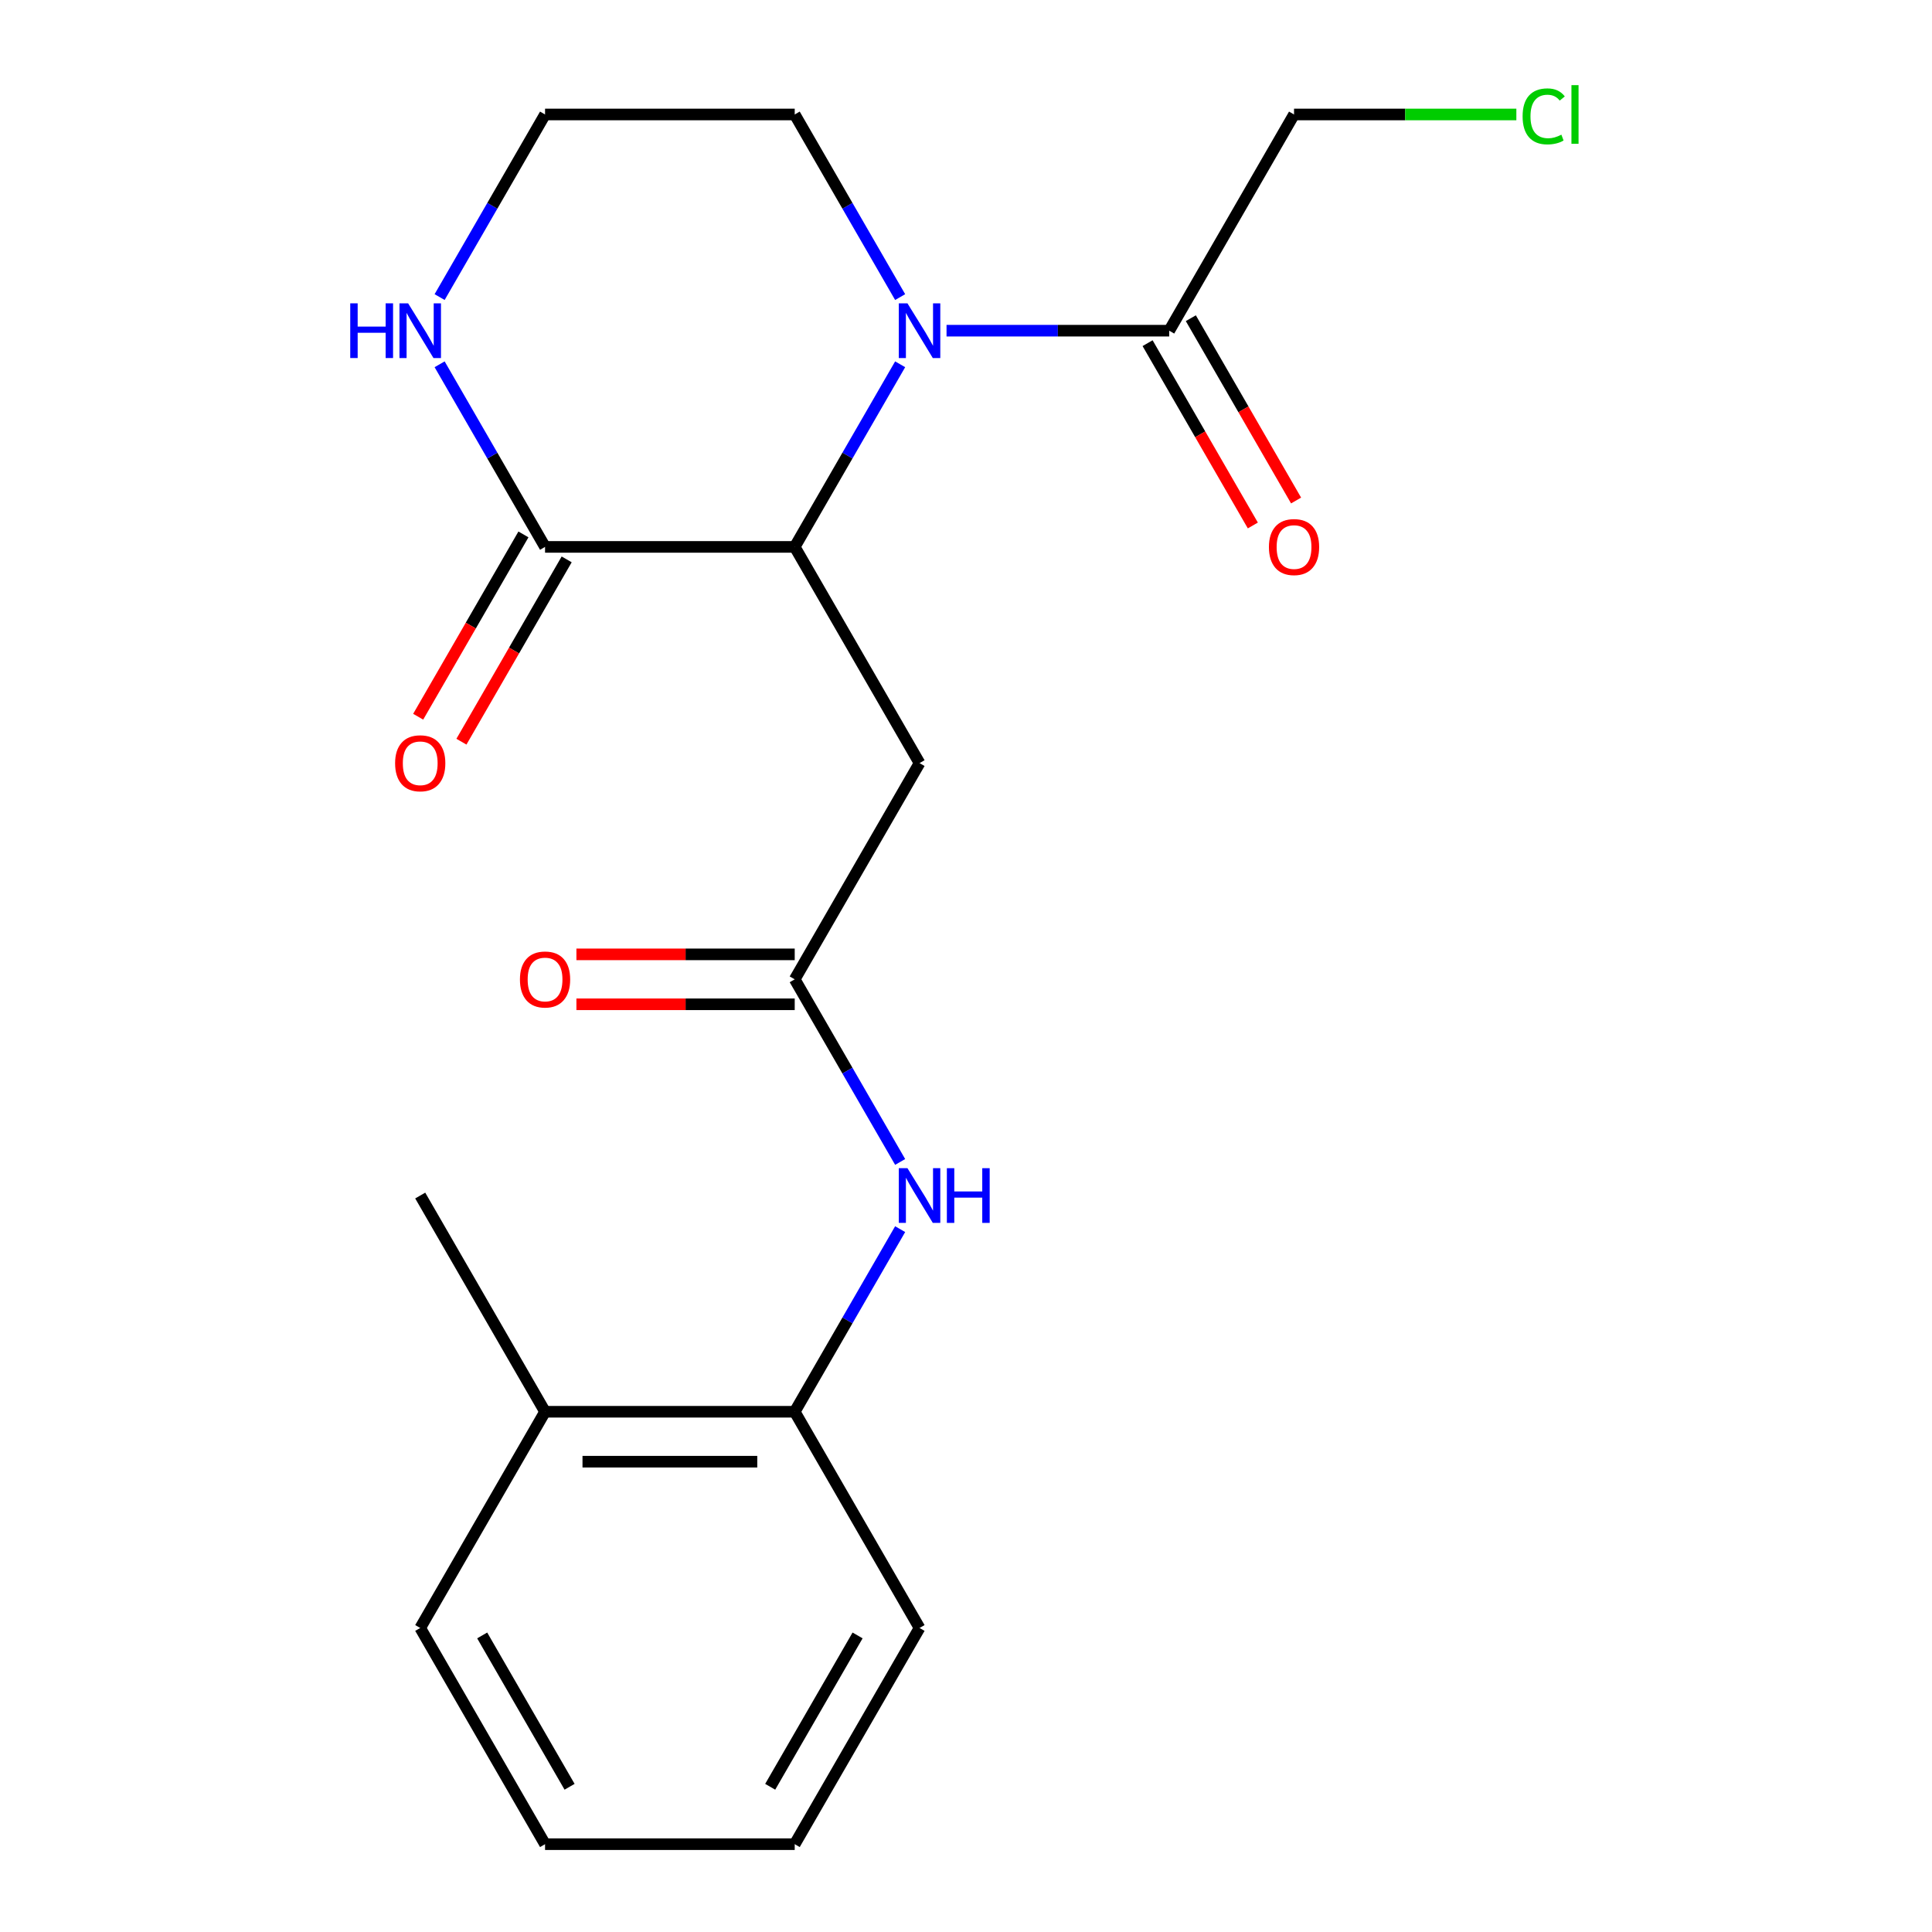 <?xml version='1.0' encoding='iso-8859-1'?>
<svg version='1.1' baseProfile='full'
              xmlns='http://www.w3.org/2000/svg'
                      xmlns:rdkit='http://www.rdkit.org/xml'
                      xmlns:xlink='http://www.w3.org/1999/xlink'
                  xml:space='preserve'
width='1000px' height='1000px' viewBox='0 0 1000 1000'>
<!-- END OF HEADER -->
<rect style='opacity:1.0;fill:#FFFFFF;stroke:none' width='1000' height='1000' x='0' y='0'> </rect>
<path class='bond-0' d='M 465.915,188.554 L 438.629,235.814' style='fill:none;fill-rule:evenodd;stroke:#0000FF;stroke-width:6px;stroke-linecap:butt;stroke-linejoin:miter;stroke-opacity:1' />
<path class='bond-0' d='M 438.629,235.814 L 411.343,283.075' style='fill:none;fill-rule:evenodd;stroke:#000000;stroke-width:6px;stroke-linecap:butt;stroke-linejoin:miter;stroke-opacity:1' />
<path class='bond-4' d='M 489.926,171.163 L 547.553,171.163' style='fill:none;fill-rule:evenodd;stroke:#0000FF;stroke-width:6px;stroke-linecap:butt;stroke-linejoin:miter;stroke-opacity:1' />
<path class='bond-4' d='M 547.553,171.163 L 605.18,171.163' style='fill:none;fill-rule:evenodd;stroke:#000000;stroke-width:6px;stroke-linecap:butt;stroke-linejoin:miter;stroke-opacity:1' />
<path class='bond-12' d='M 465.915,153.773 L 438.629,106.512' style='fill:none;fill-rule:evenodd;stroke:#0000FF;stroke-width:6px;stroke-linecap:butt;stroke-linejoin:miter;stroke-opacity:1' />
<path class='bond-12' d='M 438.629,106.512 L 411.343,59.251' style='fill:none;fill-rule:evenodd;stroke:#000000;stroke-width:6px;stroke-linecap:butt;stroke-linejoin:miter;stroke-opacity:1' />
<path class='bond-1' d='M 411.343,283.075 L 282.119,283.075' style='fill:none;fill-rule:evenodd;stroke:#000000;stroke-width:6px;stroke-linecap:butt;stroke-linejoin:miter;stroke-opacity:1' />
<path class='bond-2' d='M 411.343,283.075 L 475.956,394.987' style='fill:none;fill-rule:evenodd;stroke:#000000;stroke-width:6px;stroke-linecap:butt;stroke-linejoin:miter;stroke-opacity:1' />
<path class='bond-8' d='M 270.928,276.614 L 243.688,323.794' style='fill:none;fill-rule:evenodd;stroke:#000000;stroke-width:6px;stroke-linecap:butt;stroke-linejoin:miter;stroke-opacity:1' />
<path class='bond-8' d='M 243.688,323.794 L 216.448,370.975' style='fill:none;fill-rule:evenodd;stroke:#FF0000;stroke-width:6px;stroke-linecap:butt;stroke-linejoin:miter;stroke-opacity:1' />
<path class='bond-8' d='M 293.31,289.536 L 266.07,336.717' style='fill:none;fill-rule:evenodd;stroke:#000000;stroke-width:6px;stroke-linecap:butt;stroke-linejoin:miter;stroke-opacity:1' />
<path class='bond-8' d='M 266.07,336.717 L 238.831,383.897' style='fill:none;fill-rule:evenodd;stroke:#FF0000;stroke-width:6px;stroke-linecap:butt;stroke-linejoin:miter;stroke-opacity:1' />
<path class='bond-21' d='M 282.119,283.075 L 254.833,235.814' style='fill:none;fill-rule:evenodd;stroke:#000000;stroke-width:6px;stroke-linecap:butt;stroke-linejoin:miter;stroke-opacity:1' />
<path class='bond-21' d='M 254.833,235.814 L 227.547,188.554' style='fill:none;fill-rule:evenodd;stroke:#0000FF;stroke-width:6px;stroke-linecap:butt;stroke-linejoin:miter;stroke-opacity:1' />
<path class='bond-3' d='M 475.956,394.987 L 411.343,506.898' style='fill:none;fill-rule:evenodd;stroke:#000000;stroke-width:6px;stroke-linecap:butt;stroke-linejoin:miter;stroke-opacity:1' />
<path class='bond-5' d='M 411.343,506.898 L 438.629,554.159' style='fill:none;fill-rule:evenodd;stroke:#000000;stroke-width:6px;stroke-linecap:butt;stroke-linejoin:miter;stroke-opacity:1' />
<path class='bond-5' d='M 438.629,554.159 L 465.915,601.42' style='fill:none;fill-rule:evenodd;stroke:#0000FF;stroke-width:6px;stroke-linecap:butt;stroke-linejoin:miter;stroke-opacity:1' />
<path class='bond-10' d='M 411.343,493.976 L 354.846,493.976' style='fill:none;fill-rule:evenodd;stroke:#000000;stroke-width:6px;stroke-linecap:butt;stroke-linejoin:miter;stroke-opacity:1' />
<path class='bond-10' d='M 354.846,493.976 L 298.349,493.976' style='fill:none;fill-rule:evenodd;stroke:#FF0000;stroke-width:6px;stroke-linecap:butt;stroke-linejoin:miter;stroke-opacity:1' />
<path class='bond-10' d='M 411.343,519.821 L 354.846,519.821' style='fill:none;fill-rule:evenodd;stroke:#000000;stroke-width:6px;stroke-linecap:butt;stroke-linejoin:miter;stroke-opacity:1' />
<path class='bond-10' d='M 354.846,519.821 L 298.349,519.821' style='fill:none;fill-rule:evenodd;stroke:#FF0000;stroke-width:6px;stroke-linecap:butt;stroke-linejoin:miter;stroke-opacity:1' />
<path class='bond-9' d='M 593.989,177.624 L 621.229,224.805' style='fill:none;fill-rule:evenodd;stroke:#000000;stroke-width:6px;stroke-linecap:butt;stroke-linejoin:miter;stroke-opacity:1' />
<path class='bond-9' d='M 621.229,224.805 L 648.468,271.986' style='fill:none;fill-rule:evenodd;stroke:#FF0000;stroke-width:6px;stroke-linecap:butt;stroke-linejoin:miter;stroke-opacity:1' />
<path class='bond-9' d='M 616.371,164.702 L 643.611,211.883' style='fill:none;fill-rule:evenodd;stroke:#000000;stroke-width:6px;stroke-linecap:butt;stroke-linejoin:miter;stroke-opacity:1' />
<path class='bond-9' d='M 643.611,211.883 L 670.851,259.063' style='fill:none;fill-rule:evenodd;stroke:#FF0000;stroke-width:6px;stroke-linecap:butt;stroke-linejoin:miter;stroke-opacity:1' />
<path class='bond-14' d='M 605.18,171.163 L 669.792,59.251' style='fill:none;fill-rule:evenodd;stroke:#000000;stroke-width:6px;stroke-linecap:butt;stroke-linejoin:miter;stroke-opacity:1' />
<path class='bond-7' d='M 465.915,636.201 L 438.629,683.461' style='fill:none;fill-rule:evenodd;stroke:#0000FF;stroke-width:6px;stroke-linecap:butt;stroke-linejoin:miter;stroke-opacity:1' />
<path class='bond-7' d='M 438.629,683.461 L 411.343,730.722' style='fill:none;fill-rule:evenodd;stroke:#000000;stroke-width:6px;stroke-linecap:butt;stroke-linejoin:miter;stroke-opacity:1' />
<path class='bond-6' d='M 227.547,153.773 L 254.833,106.512' style='fill:none;fill-rule:evenodd;stroke:#0000FF;stroke-width:6px;stroke-linecap:butt;stroke-linejoin:miter;stroke-opacity:1' />
<path class='bond-6' d='M 254.833,106.512 L 282.119,59.251' style='fill:none;fill-rule:evenodd;stroke:#000000;stroke-width:6px;stroke-linecap:butt;stroke-linejoin:miter;stroke-opacity:1' />
<path class='bond-11' d='M 411.343,730.722 L 282.119,730.722' style='fill:none;fill-rule:evenodd;stroke:#000000;stroke-width:6px;stroke-linecap:butt;stroke-linejoin:miter;stroke-opacity:1' />
<path class='bond-11' d='M 391.96,756.567 L 301.502,756.567' style='fill:none;fill-rule:evenodd;stroke:#000000;stroke-width:6px;stroke-linecap:butt;stroke-linejoin:miter;stroke-opacity:1' />
<path class='bond-16' d='M 411.343,730.722 L 475.956,842.634' style='fill:none;fill-rule:evenodd;stroke:#000000;stroke-width:6px;stroke-linecap:butt;stroke-linejoin:miter;stroke-opacity:1' />
<path class='bond-17' d='M 282.119,730.722 L 217.506,618.81' style='fill:none;fill-rule:evenodd;stroke:#000000;stroke-width:6px;stroke-linecap:butt;stroke-linejoin:miter;stroke-opacity:1' />
<path class='bond-18' d='M 282.119,730.722 L 217.506,842.634' style='fill:none;fill-rule:evenodd;stroke:#000000;stroke-width:6px;stroke-linecap:butt;stroke-linejoin:miter;stroke-opacity:1' />
<path class='bond-13' d='M 411.343,59.251 L 282.119,59.251' style='fill:none;fill-rule:evenodd;stroke:#000000;stroke-width:6px;stroke-linecap:butt;stroke-linejoin:miter;stroke-opacity:1' />
<path class='bond-15' d='M 669.792,59.251 L 727.329,59.251' style='fill:none;fill-rule:evenodd;stroke:#000000;stroke-width:6px;stroke-linecap:butt;stroke-linejoin:miter;stroke-opacity:1' />
<path class='bond-15' d='M 727.329,59.251 L 784.866,59.251' style='fill:none;fill-rule:evenodd;stroke:#00CC00;stroke-width:6px;stroke-linecap:butt;stroke-linejoin:miter;stroke-opacity:1' />
<path class='bond-19' d='M 475.956,842.634 L 411.343,954.545' style='fill:none;fill-rule:evenodd;stroke:#000000;stroke-width:6px;stroke-linecap:butt;stroke-linejoin:miter;stroke-opacity:1' />
<path class='bond-19' d='M 443.881,846.498 L 398.653,924.836' style='fill:none;fill-rule:evenodd;stroke:#000000;stroke-width:6px;stroke-linecap:butt;stroke-linejoin:miter;stroke-opacity:1' />
<path class='bond-22' d='M 217.506,842.634 L 282.119,954.545' style='fill:none;fill-rule:evenodd;stroke:#000000;stroke-width:6px;stroke-linecap:butt;stroke-linejoin:miter;stroke-opacity:1' />
<path class='bond-22' d='M 249.581,846.498 L 294.809,924.836' style='fill:none;fill-rule:evenodd;stroke:#000000;stroke-width:6px;stroke-linecap:butt;stroke-linejoin:miter;stroke-opacity:1' />
<path class='bond-20' d='M 411.343,954.545 L 282.119,954.545' style='fill:none;fill-rule:evenodd;stroke:#000000;stroke-width:6px;stroke-linecap:butt;stroke-linejoin:miter;stroke-opacity:1' />
<path  class='atom-0' d='M 469.696 157.003
L 478.976 172.003
Q 479.896 173.483, 481.376 176.163
Q 482.856 178.843, 482.936 179.003
L 482.936 157.003
L 486.696 157.003
L 486.696 185.323
L 482.816 185.323
L 472.856 168.923
Q 471.696 167.003, 470.456 164.803
Q 469.256 162.603, 468.896 161.923
L 468.896 185.323
L 465.216 185.323
L 465.216 157.003
L 469.696 157.003
' fill='#0000FF'/>
<path  class='atom-6' d='M 469.696 604.65
L 478.976 619.65
Q 479.896 621.13, 481.376 623.81
Q 482.856 626.49, 482.936 626.65
L 482.936 604.65
L 486.696 604.65
L 486.696 632.97
L 482.816 632.97
L 472.856 616.57
Q 471.696 614.65, 470.456 612.45
Q 469.256 610.25, 468.896 609.57
L 468.896 632.97
L 465.216 632.97
L 465.216 604.65
L 469.696 604.65
' fill='#0000FF'/>
<path  class='atom-6' d='M 490.096 604.65
L 493.936 604.65
L 493.936 616.69
L 508.416 616.69
L 508.416 604.65
L 512.256 604.65
L 512.256 632.97
L 508.416 632.97
L 508.416 619.89
L 493.936 619.89
L 493.936 632.97
L 490.096 632.97
L 490.096 604.65
' fill='#0000FF'/>
<path  class='atom-7' d='M 181.286 157.003
L 185.126 157.003
L 185.126 169.043
L 199.606 169.043
L 199.606 157.003
L 203.446 157.003
L 203.446 185.323
L 199.606 185.323
L 199.606 172.243
L 185.126 172.243
L 185.126 185.323
L 181.286 185.323
L 181.286 157.003
' fill='#0000FF'/>
<path  class='atom-7' d='M 211.246 157.003
L 220.526 172.003
Q 221.446 173.483, 222.926 176.163
Q 224.406 178.843, 224.486 179.003
L 224.486 157.003
L 228.246 157.003
L 228.246 185.323
L 224.366 185.323
L 214.406 168.923
Q 213.246 167.003, 212.006 164.803
Q 210.806 162.603, 210.446 161.923
L 210.446 185.323
L 206.766 185.323
L 206.766 157.003
L 211.246 157.003
' fill='#0000FF'/>
<path  class='atom-9' d='M 204.506 395.067
Q 204.506 388.267, 207.866 384.467
Q 211.226 380.667, 217.506 380.667
Q 223.786 380.667, 227.146 384.467
Q 230.506 388.267, 230.506 395.067
Q 230.506 401.947, 227.106 405.867
Q 223.706 409.747, 217.506 409.747
Q 211.266 409.747, 207.866 405.867
Q 204.506 401.987, 204.506 395.067
M 217.506 406.547
Q 221.826 406.547, 224.146 403.667
Q 226.506 400.747, 226.506 395.067
Q 226.506 389.507, 224.146 386.707
Q 221.826 383.867, 217.506 383.867
Q 213.186 383.867, 210.826 386.667
Q 208.506 389.467, 208.506 395.067
Q 208.506 400.787, 210.826 403.667
Q 213.186 406.547, 217.506 406.547
' fill='#FF0000'/>
<path  class='atom-10' d='M 656.792 283.155
Q 656.792 276.355, 660.152 272.555
Q 663.512 268.755, 669.792 268.755
Q 676.072 268.755, 679.432 272.555
Q 682.792 276.355, 682.792 283.155
Q 682.792 290.035, 679.392 293.955
Q 675.992 297.835, 669.792 297.835
Q 663.552 297.835, 660.152 293.955
Q 656.792 290.075, 656.792 283.155
M 669.792 294.635
Q 674.112 294.635, 676.432 291.755
Q 678.792 288.835, 678.792 283.155
Q 678.792 277.595, 676.432 274.795
Q 674.112 271.955, 669.792 271.955
Q 665.472 271.955, 663.112 274.755
Q 660.792 277.555, 660.792 283.155
Q 660.792 288.875, 663.112 291.755
Q 665.472 294.635, 669.792 294.635
' fill='#FF0000'/>
<path  class='atom-11' d='M 269.119 506.978
Q 269.119 500.178, 272.479 496.378
Q 275.839 492.578, 282.119 492.578
Q 288.399 492.578, 291.759 496.378
Q 295.119 500.178, 295.119 506.978
Q 295.119 513.858, 291.719 517.778
Q 288.319 521.658, 282.119 521.658
Q 275.879 521.658, 272.479 517.778
Q 269.119 513.898, 269.119 506.978
M 282.119 518.458
Q 286.439 518.458, 288.759 515.578
Q 291.119 512.658, 291.119 506.978
Q 291.119 501.418, 288.759 498.618
Q 286.439 495.778, 282.119 495.778
Q 277.799 495.778, 275.439 498.578
Q 273.119 501.378, 273.119 506.978
Q 273.119 512.698, 275.439 515.578
Q 277.799 518.458, 282.119 518.458
' fill='#FF0000'/>
<path  class='atom-16' d='M 788.097 60.231
Q 788.097 53.191, 791.377 49.511
Q 794.697 45.791, 800.977 45.791
Q 806.817 45.791, 809.937 49.911
L 807.297 52.071
Q 805.017 49.071, 800.977 49.071
Q 796.697 49.071, 794.417 51.951
Q 792.177 54.791, 792.177 60.231
Q 792.177 65.831, 794.497 68.711
Q 796.857 71.591, 801.417 71.591
Q 804.537 71.591, 808.177 69.711
L 809.297 72.711
Q 807.817 73.671, 805.577 74.231
Q 803.337 74.791, 800.857 74.791
Q 794.697 74.791, 791.377 71.031
Q 788.097 67.271, 788.097 60.231
' fill='#00CC00'/>
<path  class='atom-16' d='M 813.377 44.071
L 817.057 44.071
L 817.057 74.431
L 813.377 74.431
L 813.377 44.071
' fill='#00CC00'/>
</svg>

